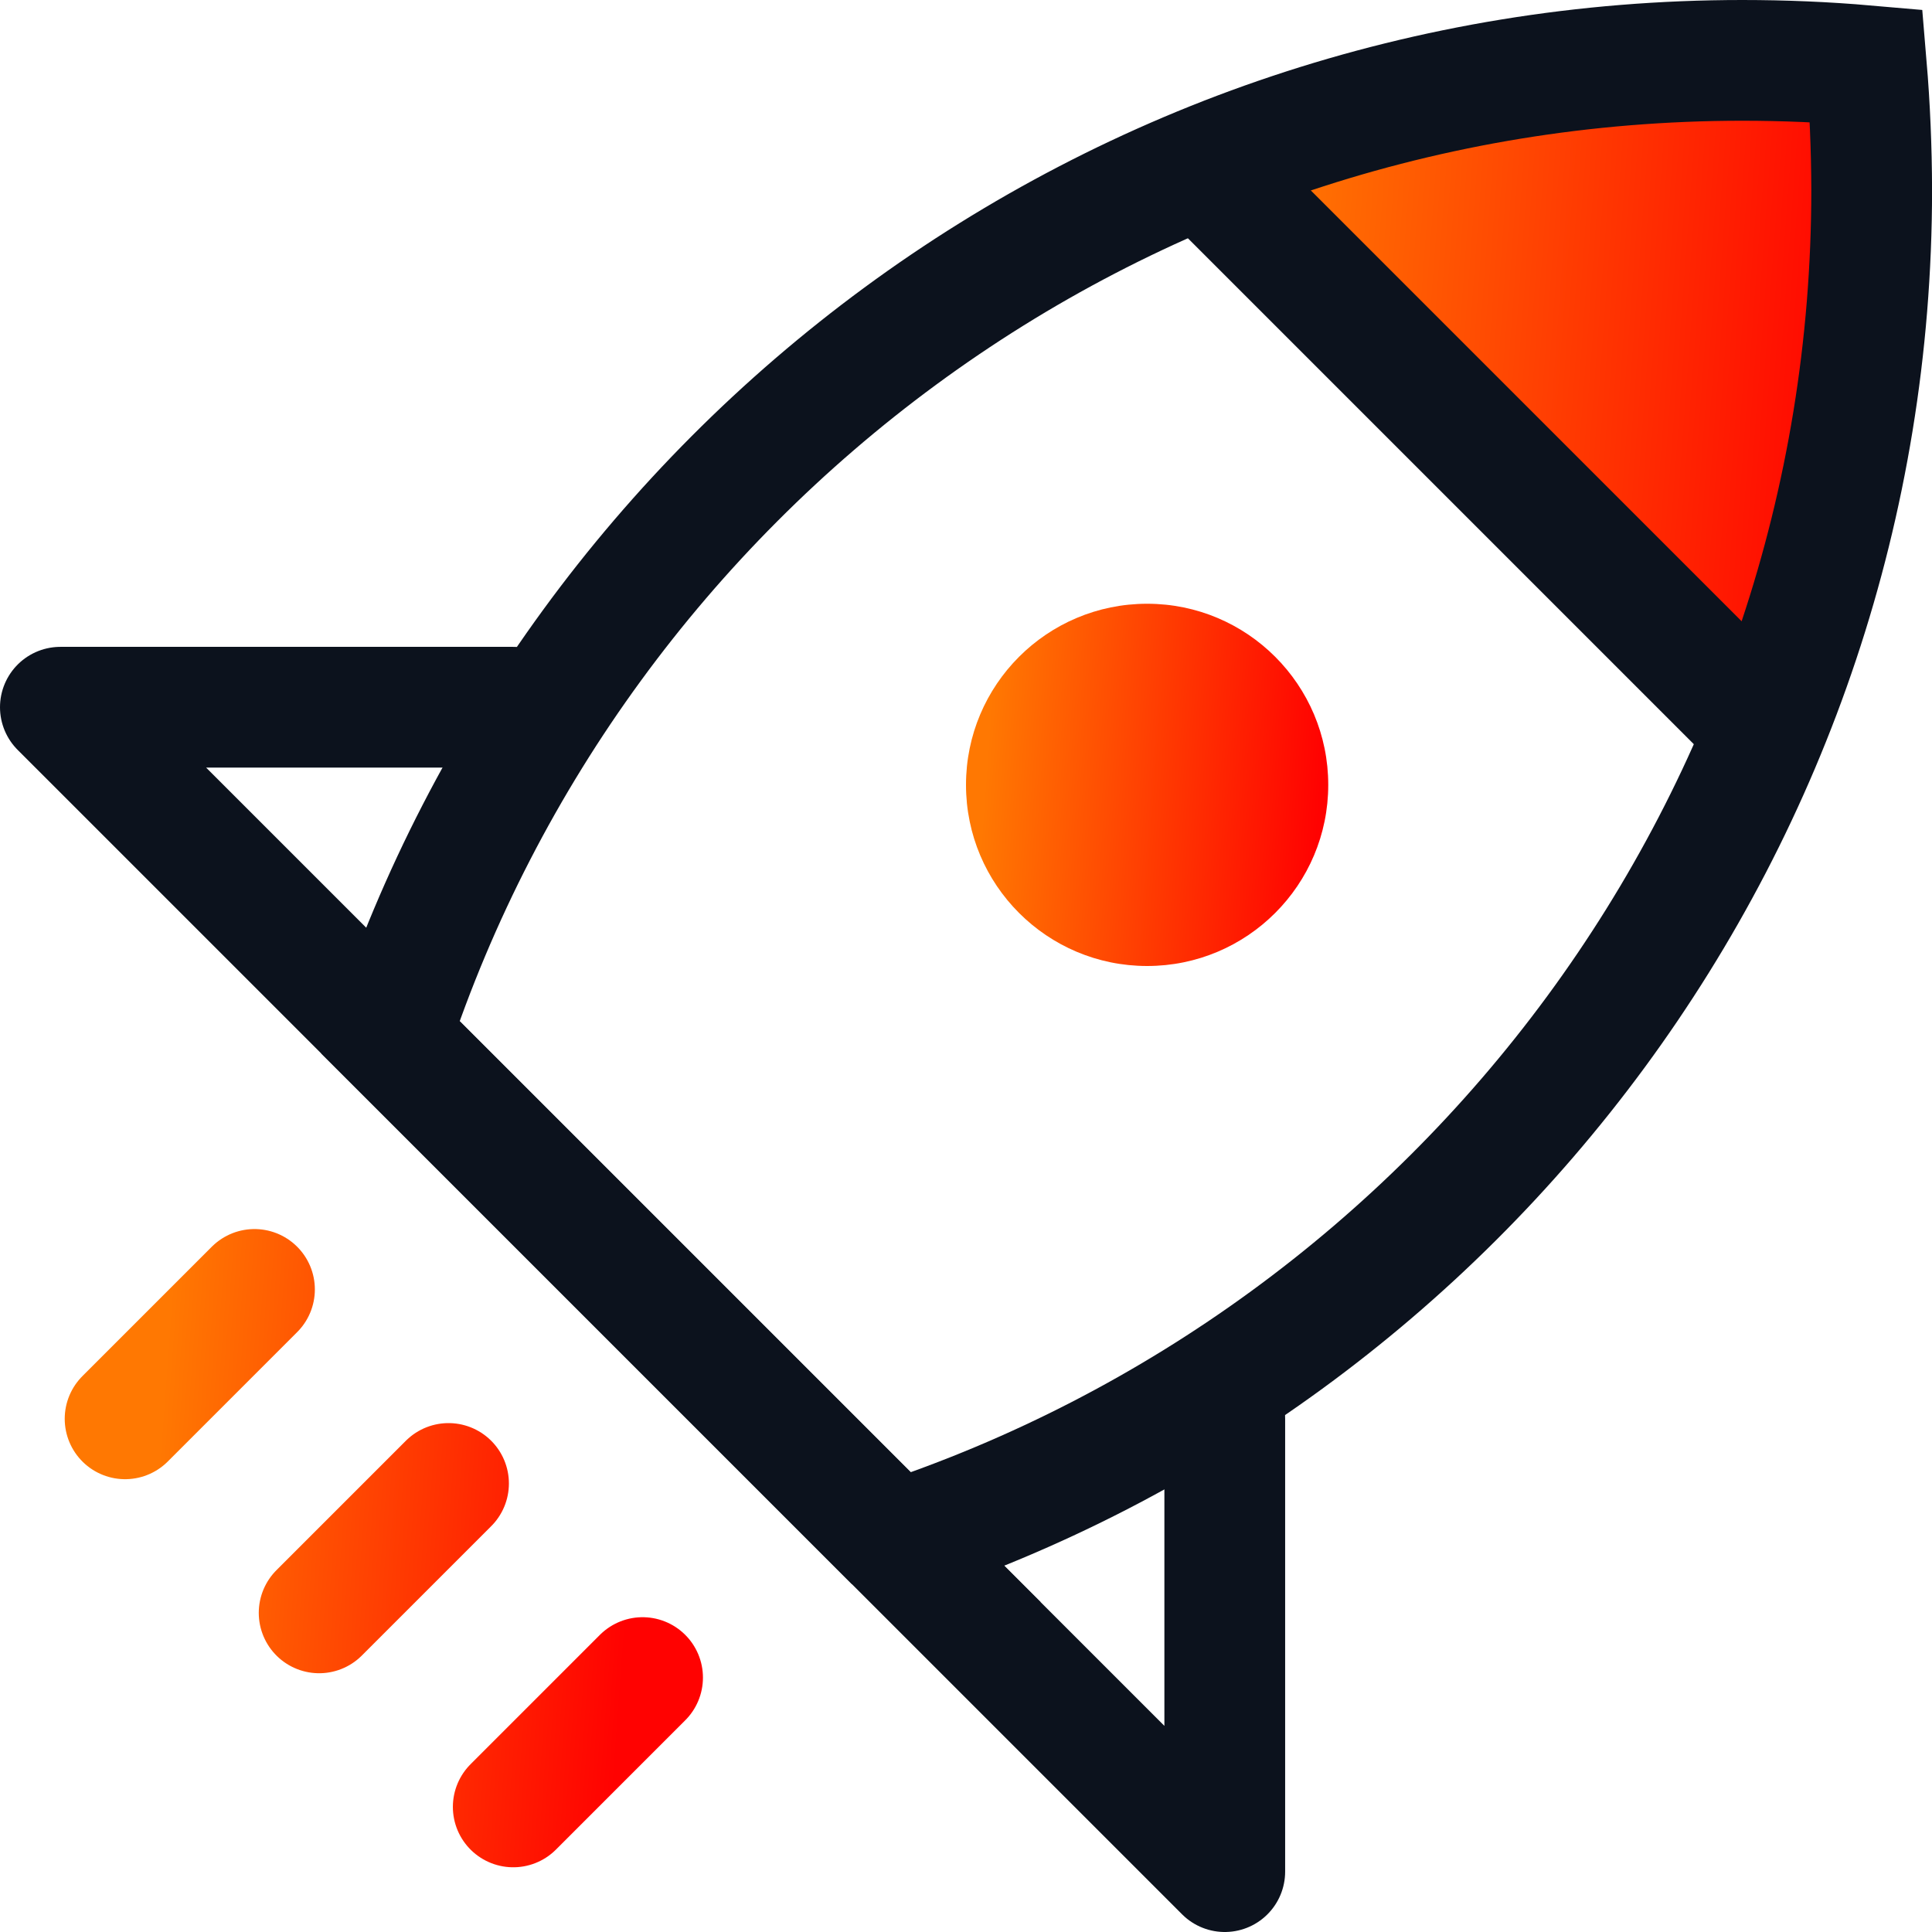<svg width="32" height="32" viewBox="0 0 32 32" fill="none" xmlns="http://www.w3.org/2000/svg">
<g clip-path="url(#clip0_602_461)">
<path d="M30.913 1.088C30.236 1.029 29.551 1 28.858 1C25.798 1 22.875 1.583 20.192 2.645L29.357 11.809C30.418 9.128 31.001 6.204 31.001 3.145C30.999 2.451 30.97 1.765 30.913 1.088Z" fill="url(#paint0_linear_602_461)"/>
<path d="M14.82 25.534L6.465 17.179C9.568 7.786 18.422 1 28.858 1C29.551 1 30.236 1.029 30.913 1.088C30.97 1.765 30.999 2.451 31.001 3.145C31.001 13.581 24.218 22.431 14.818 25.534H14.82Z" stroke="#0C121D" stroke-width="2"/>
<path d="M7.429 24.571L5.286 26.714M10.643 27.786L8.501 29.928M4.215 21.357L2.072 23.5" stroke="url(#paint1_linear_602_461)" stroke-width="2" stroke-linecap="round"/>
<path d="M19 16C20.657 16 22 14.657 22 13C22 11.343 20.657 10 19 10C17.343 10 16 11.343 16 13C16 14.657 17.343 16 19 16Z" fill="url(#paint2_linear_602_461)"/>
<path d="M20.286 3.143L28.857 11.714" stroke="#0C121D" stroke-width="2" stroke-linecap="round"/>
<path d="M20.286 23.5V31L1 11.714H8.5" stroke="#0C121D" stroke-width="2" stroke-linecap="round" stroke-linejoin="round"/>
</g>
<defs>
<linearGradient id="paint0_linear_602_461" x1="21.153" y1="1" x2="31.124" y2="1.738" gradientUnits="userSpaceOnUse">
<stop stop-color="#FF7802"/>
<stop offset="1" stop-color="#FF0201"/>
</linearGradient>
<linearGradient id="paint1_linear_602_461" x1="2.835" y1="21.357" x2="10.741" y2="21.942" gradientUnits="userSpaceOnUse">
<stop stop-color="#FF7802"/>
<stop offset="1" stop-color="#FF0201"/>
</linearGradient>
<linearGradient id="paint2_linear_602_461" x1="16.534" y1="10" x2="22.068" y2="10.41" gradientUnits="userSpaceOnUse">
<stop stop-color="#FF7802"/>
<stop offset="1" stop-color="#FF0201"/>
</linearGradient>
<clipPath id="clip0_602_461">
<rect width="32" height="32" fill="white"/>
</clipPath>
</defs>
</svg>
